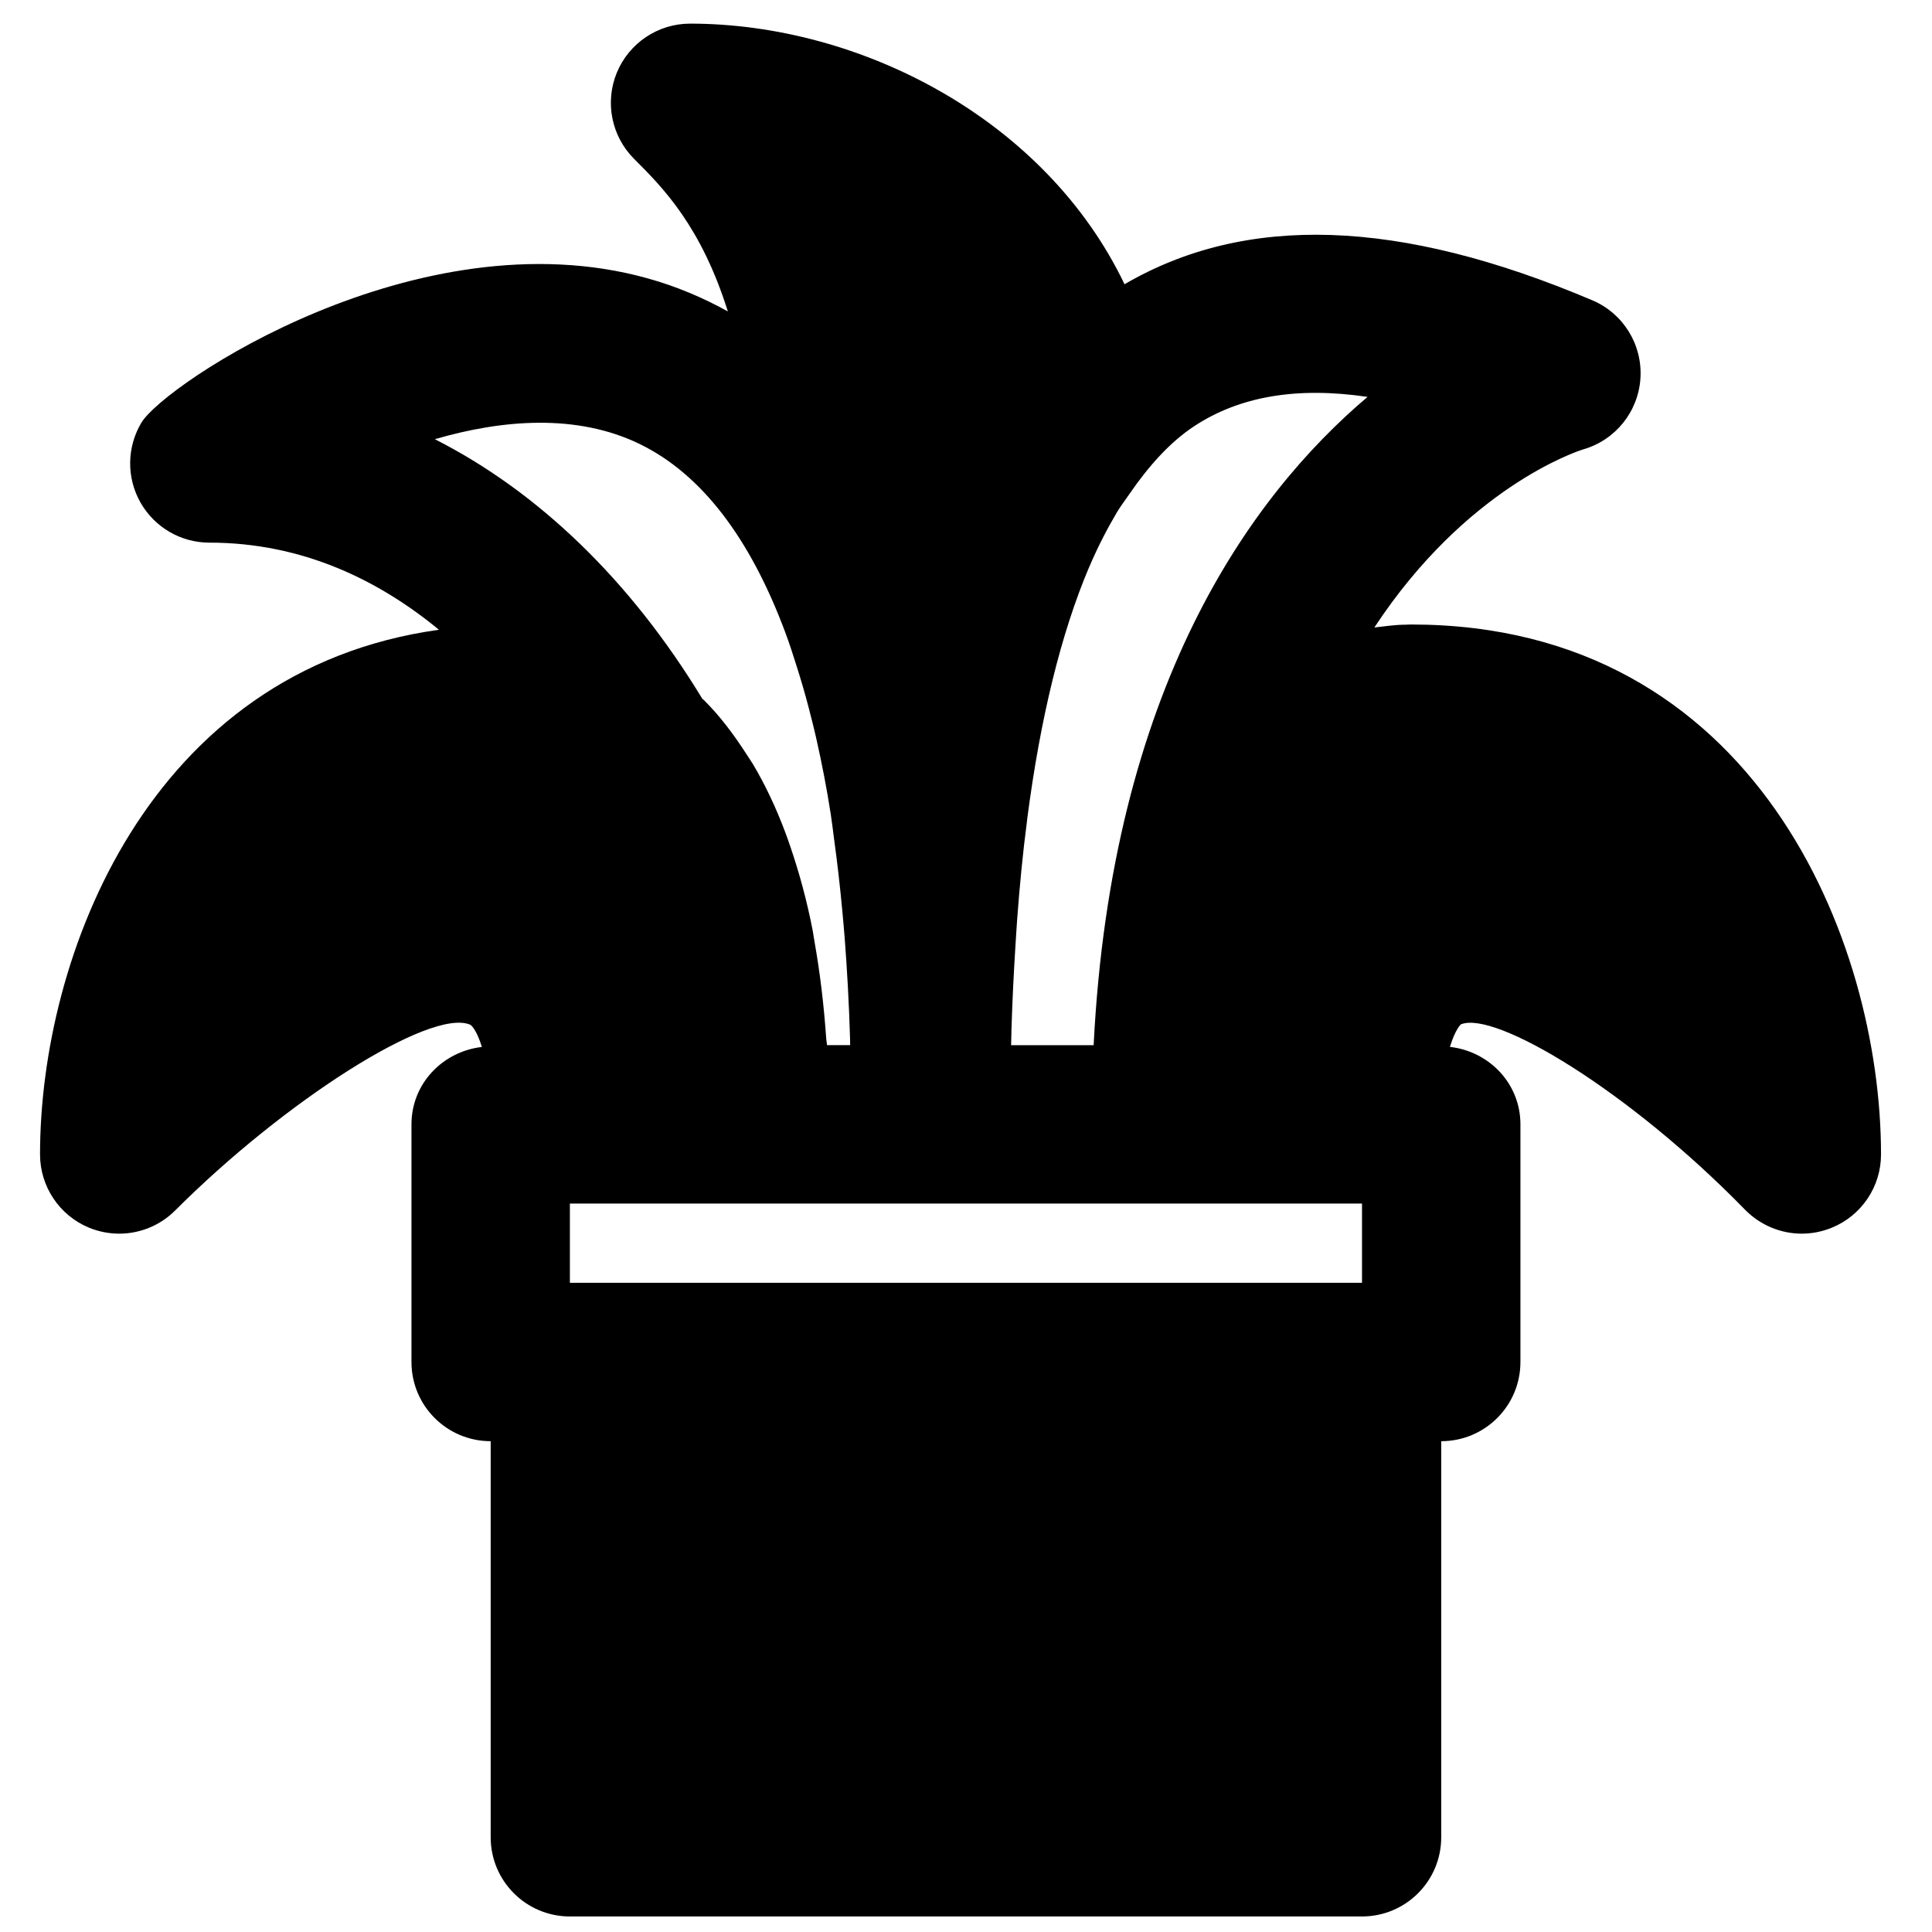 <?xml version="1.0" encoding="UTF-8"?>
<!-- Uploaded to: ICON Repo, www.iconrepo.com, Generator: ICON Repo Mixer Tools -->
<svg width="800px" height="800px" version="1.1" viewBox="144 144 512 512" xmlns="http://www.w3.org/2000/svg">
 <defs>
  <clipPath id="a">
   <path d="m154 150h489v501.9h-489z"/>
  </clipPath>
 </defs>
 <g clip-path="url(#a)">
  <path d="m313.61 261.71c16.371 8 29.176 24.938 38.457 49.773 1.113 2.981 2.141 6.148 3.148 9.363 1.09 3.461 2.141 7.012 3.106 10.746 0.715 2.769 1.43 5.543 2.078 8.461 1.406 6.254 2.688 12.785 3.758 19.711 0.336 2.121 0.59 4.406 0.883 6.59 0.84 6.133 1.574 12.473 2.184 19.062 0.211 2.394 0.441 4.723 0.629 7.18 0.652 8.586 1.156 17.484 1.426 26.828 0.023 0.504 0 1.047 0.023 1.551h-6.129c-0.043-0.586-0.168-1.09-0.211-1.676-0.629-9.133-1.68-17.699-3.106-25.738-0.191-0.965-0.297-2.016-0.484-2.961-1.555-8.02-3.57-15.344-5.922-22.23-0.438-1.238-0.84-2.477-1.301-3.672-2.477-6.613-5.332-12.699-8.605-18.18-0.504-0.84-1.07-1.637-1.594-2.457-3.445-5.375-7.18-10.348-11.422-14.547-0.125-0.125-0.273-0.188-0.398-0.316-0.02-0.02-0.043-0.062-0.062-0.102-19.062-31.387-43.477-54.832-70.828-68.707 17.719-5.164 37.574-6.887 54.371 1.32zm192.81-12.531c-31.258 26.469-67.848 77.336-72.594 171.8h-21.871c0.039-1.469 0.062-3 0.105-4.449 0.23-7.453 0.586-14.629 1.027-21.602 0.168-2.477 0.293-5.035 0.484-7.449 0.668-8.984 1.508-17.613 2.578-25.758 0.023-0.273 0.043-0.547 0.086-0.797 3.504-26.852 8.984-49.125 16.352-66.527 0.043-0.102 0.086-0.188 0.129-0.27 2.246-5.269 4.699-9.992 7.281-14.359 1.031-1.723 2.184-3.191 3.254-4.766 5.164-7.535 10.793-13.793 17.129-17.992 12.051-7.977 27.293-10.598 46.039-7.828zm-1.473 234.77h-209.92v-20.992h209.92zm13.039-174.44c-0.465 0-0.926 0-1.387 0.039-2.898 0-5.606 0.441-8.375 0.738 24.266-36.863 53.359-46.582 55.336-47.191 8.562-2.457 14.629-10.016 15.176-18.895 0.547-8.879-4.555-17.148-12.742-20.613-51.262-21.746-91.84-22.984-123.98-4.262-20.992-43.809-70.07-69.062-115.14-69.062-8.48 0-16.145 5.121-19.398 12.973-3.231 7.828-1.445 16.855 4.559 22.859 7.723 7.703 17.758 17.863 24.852 40.43-6.676-3.691-13.75-6.676-21.305-8.773-60.898-16.98-128.01 28.086-134.1 38.246-3.883 6.488-3.988 14.57-0.273 21.141 3.738 6.59 10.707 10.664 18.262 10.664 24.793 0 45.008 10.035 60.859 23.09-77.086 10.688-105.72 86.676-105.72 139.05 0 8.48 5.121 16.141 12.953 19.395 2.602 1.07 5.332 1.594 8.039 1.594 5.457 0 10.832-2.141 14.844-6.168 29.094-29.098 67.594-53.594 78.109-49.227 0.547 0.23 1.91 1.867 3.148 5.918-10.434 1.219-18.66 9.762-18.66 20.508v62.977c0 11.609 9.402 20.992 20.992 20.992v104.96c0 11.609 9.402 20.992 20.992 20.992h209.92c11.59 0 20.992-9.383 20.992-20.992v-104.96c11.59 0 20.992-9.383 20.992-20.992v-62.977c0-10.766-8.227-19.332-18.684-20.527 1.387-4.598 2.879-5.965 2.898-5.965 8.984-3.754 44.484 17.508 75.32 49.125 4.031 4.113 9.469 6.336 15.031 6.336 2.664 0 5.352-0.523 7.891-1.551 7.938-3.211 13.102-10.895 13.102-19.438 0-56.449-33.168-140.44-124.5-140.44z" fill-rule="evenodd"/>
 </g>
</svg>